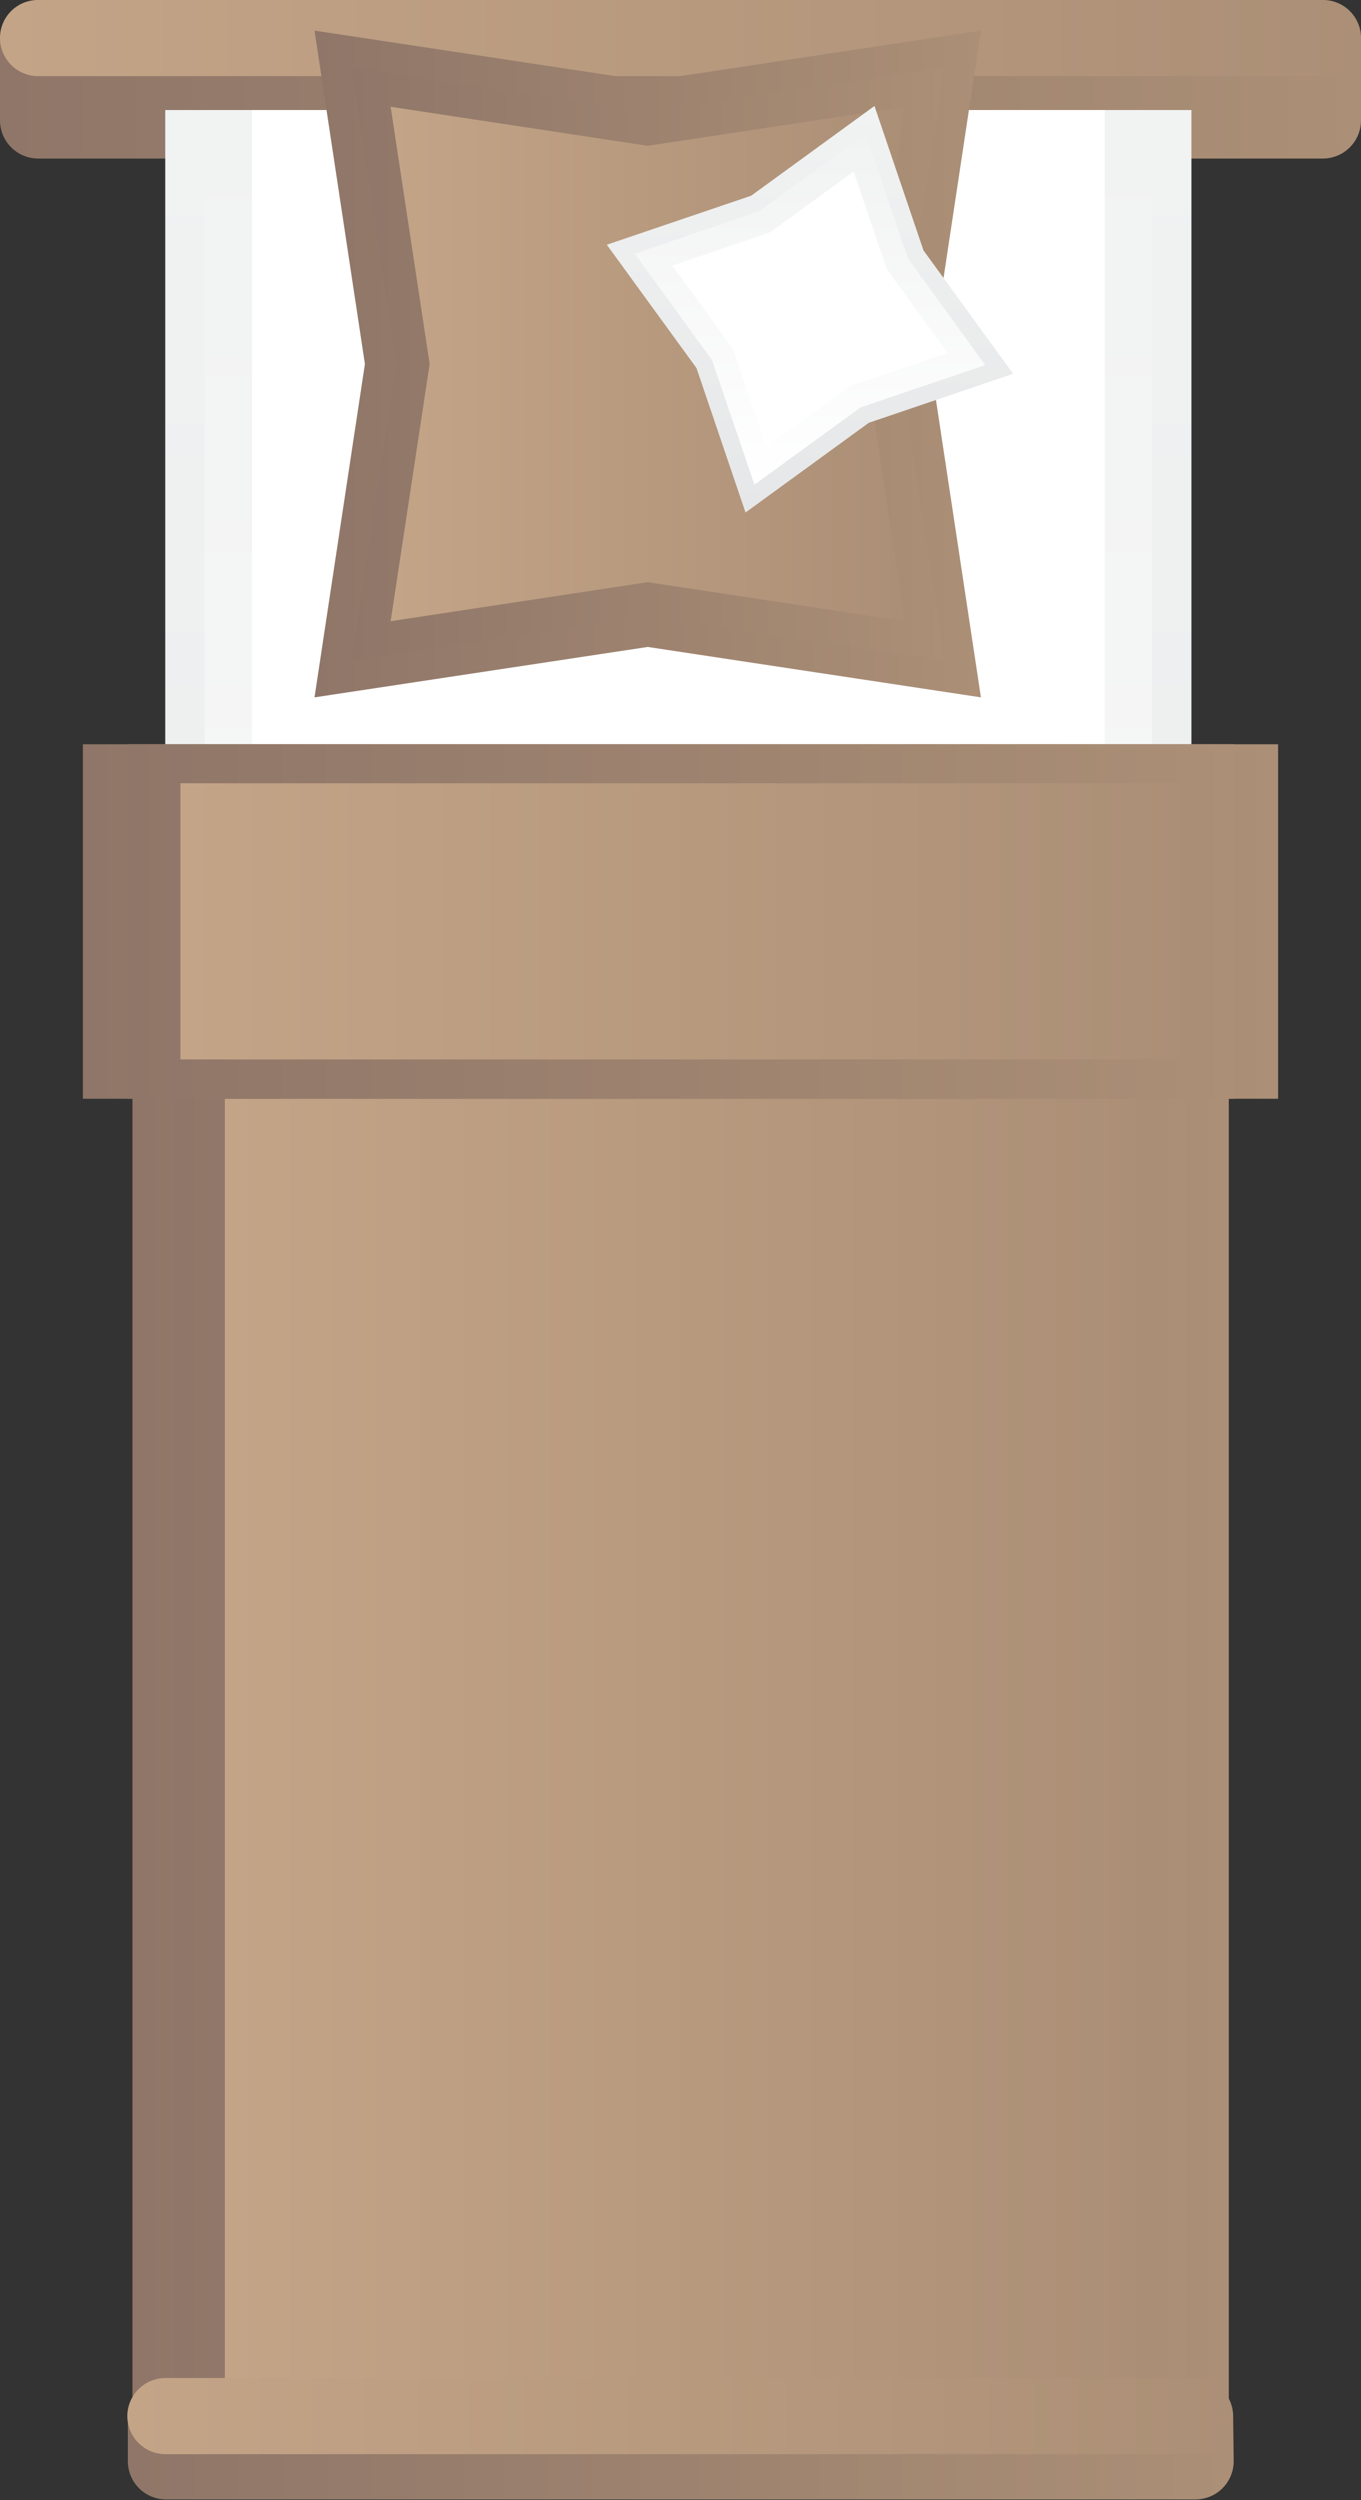 <svg xmlns="http://www.w3.org/2000/svg" xmlns:xlink="http://www.w3.org/1999/xlink" viewBox="0 0 50.24 92.24"><rect x="0" y="0" width="50.24" height="92.24" fill="#333333" stroke="none"/><defs><linearGradient id="a" y1="3.13" x2="50.24" y2="3.13" gradientUnits="userSpaceOnUse"><stop offset="0" stop-color="#8f7668"/><stop offset="1" stop-color="#ab8f76"/></linearGradient><linearGradient id="b" x1="25.04" y1="4.06" x2="25.04" y2="88.93" gradientUnits="userSpaceOnUse"><stop offset="0" stop-color="#f1f2f2"/><stop offset="1" stop-color="#e6e7e8"/></linearGradient><linearGradient id="c" x1="25.04" y1="88.93" x2="25.04" y2="4.06" gradientUnits="userSpaceOnUse"><stop offset="0" stop-color="#fff"/><stop offset="1" stop-color="#f1f2f2"/></linearGradient><linearGradient id="d" x1="4.89" y1="58.33" x2="45.35" y2="58.33" xlink:href="#a"/><linearGradient id="e" x1="6.43" y1="58.33" x2="43.81" y2="58.33" xlink:href="#a"/><linearGradient id="f" x1="8.3" y1="58.37" x2="41.94" y2="58.37" gradientUnits="userSpaceOnUse"><stop offset="0" stop-color="#c4a487"/><stop offset="1" stop-color="#ab8f76"/></linearGradient><linearGradient id="g" x1="0" y1="1.4" x2="50.24" y2="1.4" xlink:href="#f"/><linearGradient id="h" x1="4.72" y1="90.19" x2="45.52" y2="90.19" xlink:href="#a"/><linearGradient id="i" x1="4.72" y1="89.15" x2="45.52" y2="89.15" xlink:href="#f"/><linearGradient id="j" x1="3.06" y1="34" x2="47.18" y2="34" xlink:href="#a"/><linearGradient id="k" x1="4.69" y1="34" x2="45.55" y2="34" xlink:href="#a"/><linearGradient id="l" x1="6.66" y1="34" x2="43.58" y2="34" xlink:href="#f"/><linearGradient id="m" x1="11.61" y1="13.43" x2="36.21" y2="13.43" xlink:href="#a"/><linearGradient id="n" x1="13.29" y1="13.43" x2="34.53" y2="13.43" xlink:href="#a"/><linearGradient id="o" x1="12.97" y1="13.43" x2="34.86" y2="13.43" xlink:href="#a"/><linearGradient id="p" x1="14.42" y1="13.43" x2="33.4" y2="13.43" xlink:href="#f"/><linearGradient id="q" x1="29.9" y1="3.91" x2="29.9" y2="18.91" xlink:href="#b"/><linearGradient id="r" x1="29.9" y1="17.88" x2="29.9" y2="4.94" xlink:href="#c"/></defs><title>asset-bed-single</title><path d="M50.24,1.43c0-.57-1.29-1-2.88-1H2.88C1.29.4,0,.86,0,1.43V4.35s0,0,0,0,0,0,0,.07A1.41,1.41,0,0,0,1.4,5.85H48.84a1.41,1.41,0,0,0,1.4-1.41s0,0,0-.07,0,0,0,0Z" style="fill:url(#a)"/><rect x="6.1" y="4.06" width="37.88" height="84.87" style="fill:url(#b)"/><rect x="7.55" y="4.06" width="34.98" height="84.87" style="fill:url(#c)"/><rect x="9.3" y="4.06" width="31.48" height="84.87" style="fill:#fff"/><rect x="4.89" y="27.74" width="40.47" height="61.19" style="fill:url(#d)"/><rect x="6.43" y="27.74" width="37.37" height="61.19" style="fill:url(#e)"/><rect x="8.3" y="27.81" width="33.63" height="61.12" style="fill:url(#f)"/><path d="M50.24,1.4a1.41,1.41,0,0,1-1.4,1.41H1.4A1.41,1.41,0,0,1,0,1.4H0A1.4,1.4,0,0,1,1.4,0H48.84a1.4,1.4,0,0,1,1.4,1.4Z" style="fill:url(#g)"/><path d="M45.52,89.17c0-.57-1.29-1-2.88-1H7.6c-1.59,0-2.88.46-2.88,1v1.57a0,0,0,0,0,0,0s0,0,0,.08a1.41,1.41,0,0,0,1.41,1.4h38a1.41,1.41,0,0,0,1.41-1.4s0,0,0-.08a0,0,0,0,0,0,0Z" style="fill:url(#h)"/><path d="M45.52,89.14a1.41,1.41,0,0,1-1.41,1.41h-38a1.41,1.41,0,0,1-1.41-1.41h0a1.41,1.41,0,0,1,1.41-1.4h38a1.41,1.41,0,0,1,1.41,1.4Z" style="fill:url(#i)"/><rect x="3.06" y="27.46" width="44.12" height="13.08" style="fill:url(#j)"/><rect x="4.69" y="27.46" width="40.86" height="13.08" style="fill:url(#k)"/><rect x="6.66" y="28.9" width="36.92" height="10.19" style="fill:url(#l)"/><polygon points="23.91 2.99 36.21 1.13 34.35 13.43 36.21 25.73 23.91 23.87 11.61 25.73 13.47 13.43 11.61 1.13 23.91 2.99" style="fill:url(#m)"/><polygon points="23.91 4.42 34.53 2.81 32.92 13.43 34.53 24.05 23.91 22.44 13.29 24.05 14.9 13.43 13.29 2.81 23.91 4.42" style="fill:url(#n)"/><polygon points="23.91 4.14 34.86 2.49 33.2 13.43 34.86 24.37 23.91 22.72 12.97 24.37 14.63 13.43 12.97 2.49 23.91 4.14" style="fill:url(#o)"/><polygon points="23.91 5.38 33.4 3.94 31.96 13.43 33.4 22.92 23.91 21.48 14.42 22.92 15.86 13.43 14.42 3.94 23.91 5.38" style="fill:url(#p)"/><polygon points="27.73 7.22 32.28 3.91 34.09 9.24 37.4 13.79 32.07 15.6 27.52 18.91 25.71 13.58 22.4 9.03 27.73 7.22" style="fill:url(#q)"/><polygon points="28.03 7.79 31.95 4.94 33.52 9.54 36.37 13.47 31.77 15.03 27.85 17.88 26.28 13.28 23.43 9.36 28.03 7.79" style="fill:url(#r)"/><polygon points="28.43 8.57 31.51 6.33 32.74 9.94 34.98 13.02 31.37 14.25 28.29 16.49 27.06 12.88 24.82 9.8 28.43 8.57" style="fill:#fff"/></svg>